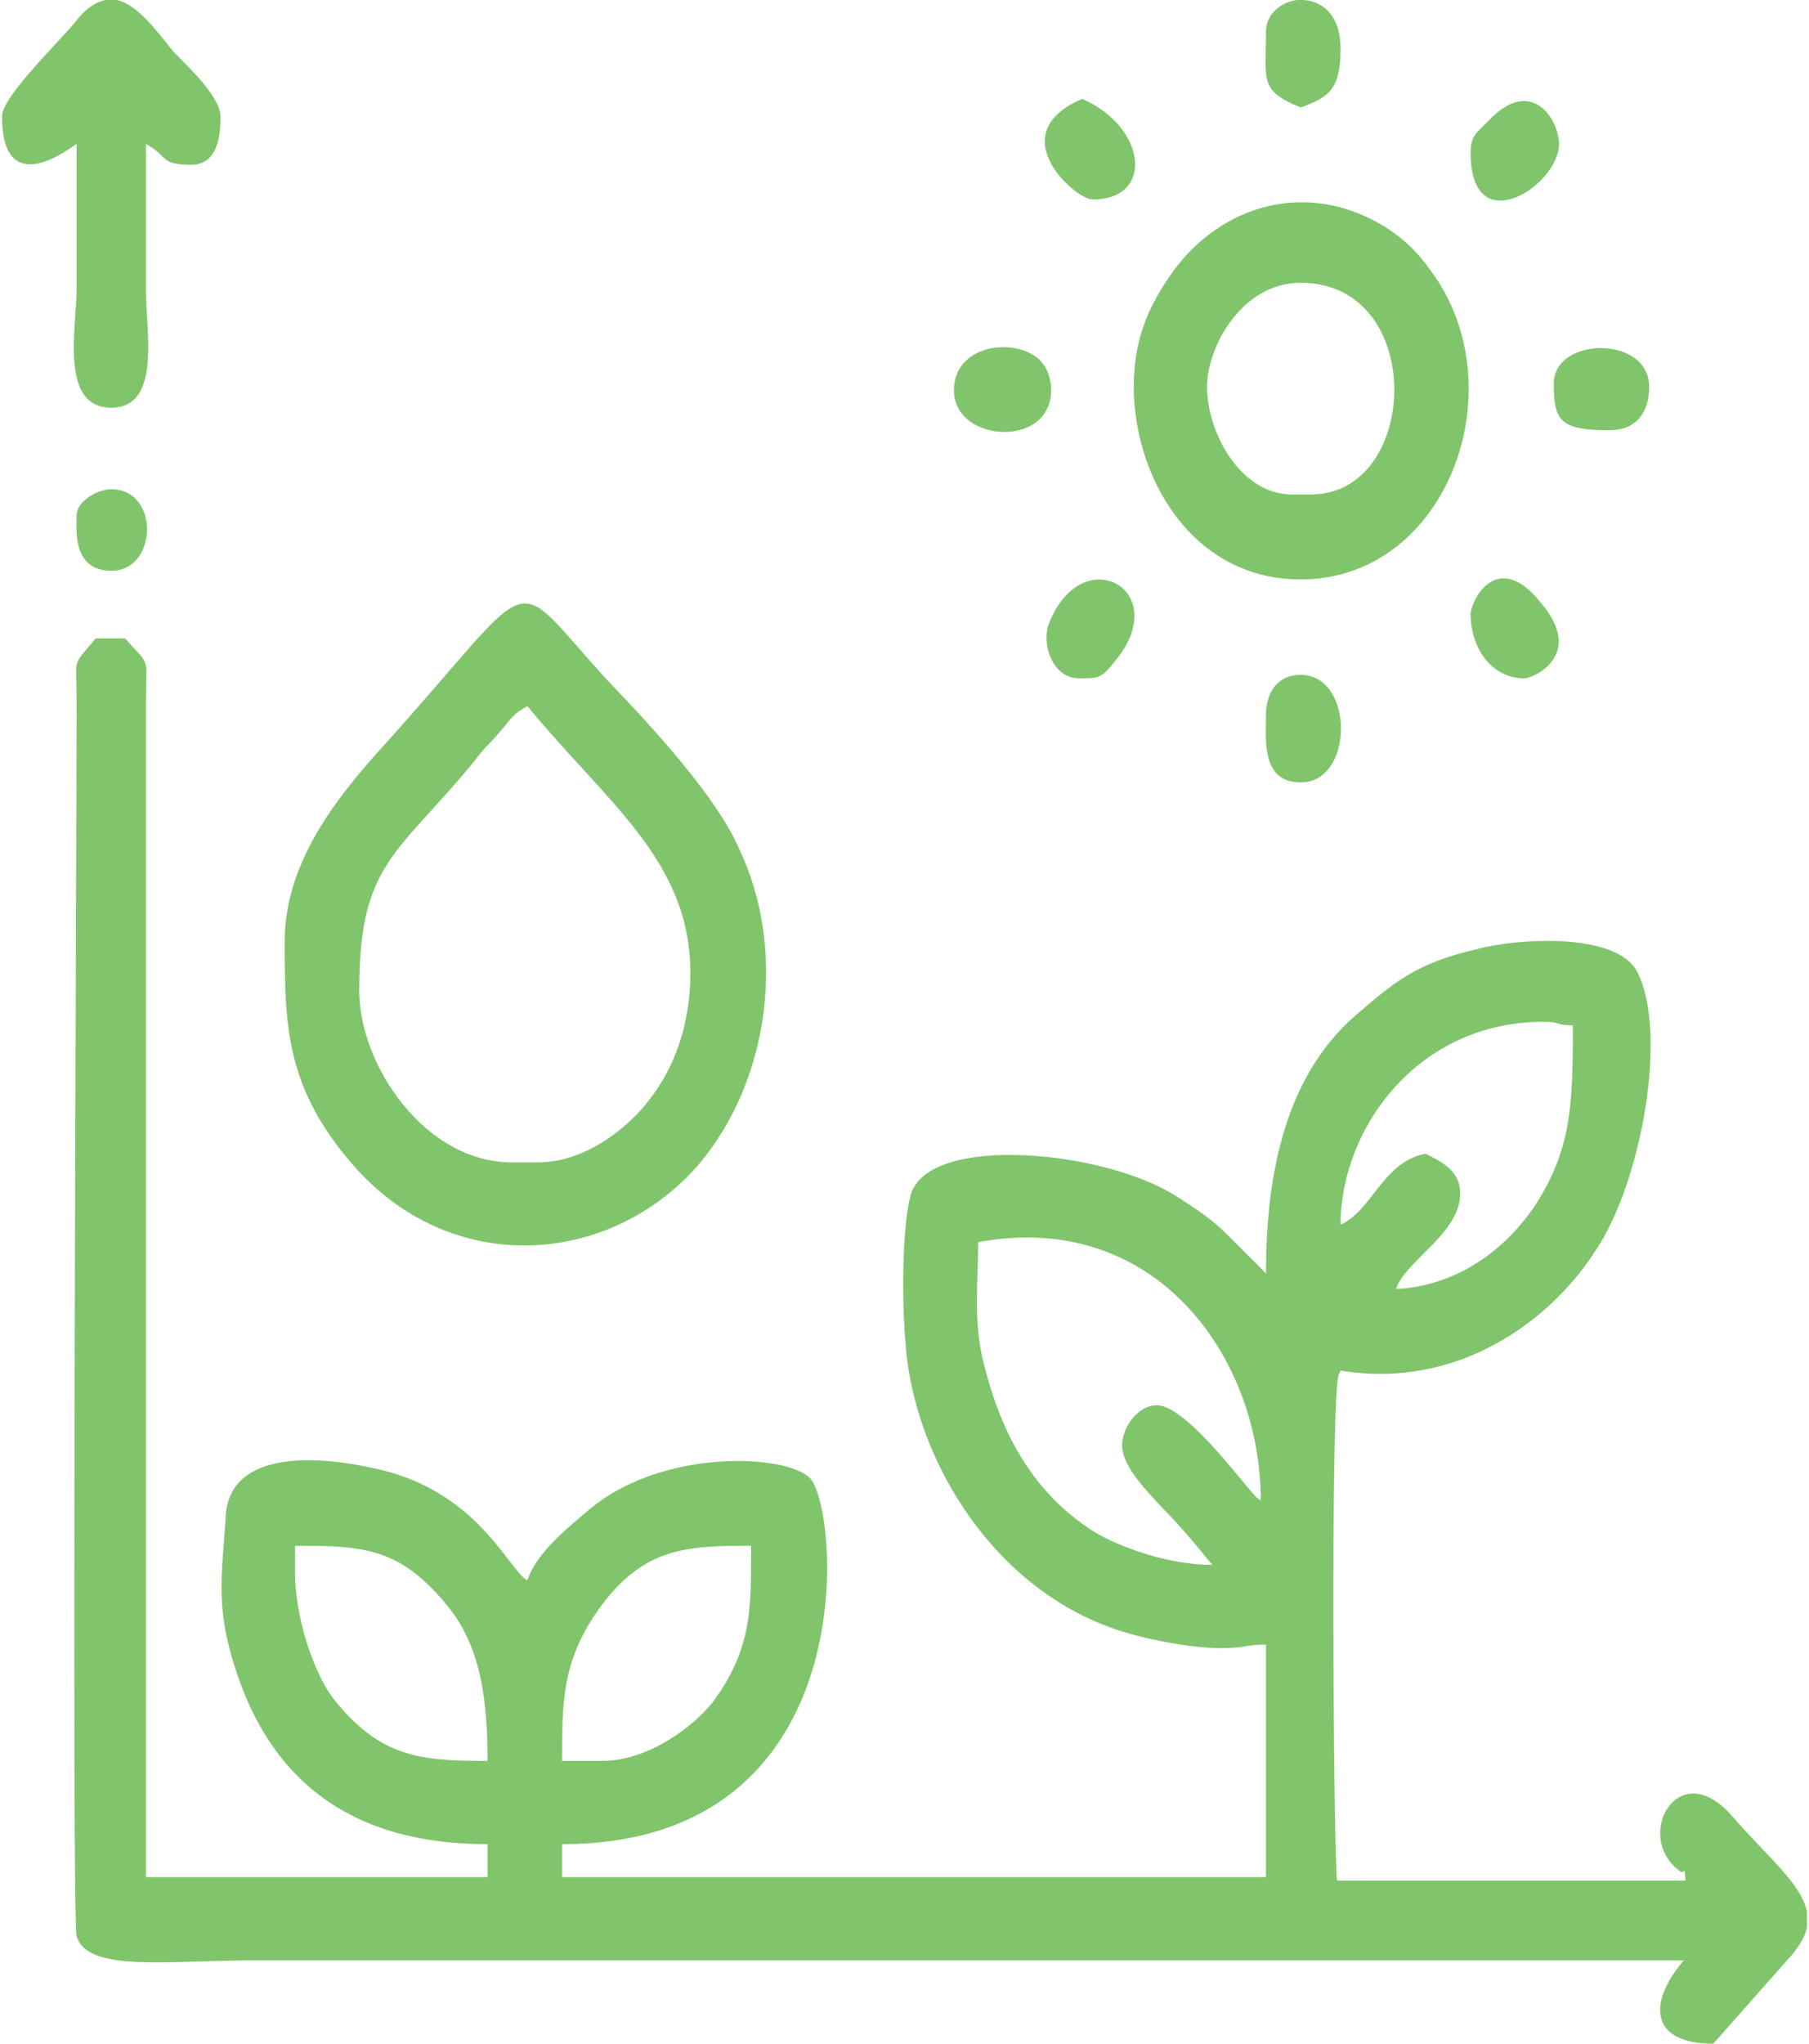 <?xml version="1.0" encoding="UTF-8"?>
<!DOCTYPE svg PUBLIC "-//W3C//DTD SVG 1.1//EN" "http://www.w3.org/Graphics/SVG/1.1/DTD/svg11.dtd">
<!-- Creator: CorelDRAW X8 -->
<svg xmlns="http://www.w3.org/2000/svg" xml:space="preserve" width="62px" height="70px" version="1.1" style="shape-rendering:geometricPrecision; text-rendering:geometricPrecision; image-rendering:optimizeQuality; fill-rule:evenodd; clip-rule:evenodd"
viewBox="0 0 1041 1178"
 xmlns:xlink="http://www.w3.org/1999/xlink">
 <defs>
  <style type="text/css">
   <![CDATA[
    .fil0 {fill:#80C56B}
   ]]>
  </style>
 </defs>
 <g id="Camada_x0020_1">
  <g id="_2855115464032">
   <path class="fil0" d="M346 1015l-23 0c0,-35 0,-59 23,-90 25,-33 49,-34 86,-34 0,35 1,59 -22,90 -11,14 -37,34 -64,34zm-177 -108l0 -16c40,0 61,1 89,36 19,24 22,56 22,88 -39,0 -62,-2 -89,-36 -12,-16 -22,-48 -22,-72zm394 -191c102,-19 163,66 163,149 0,0 -1,-1 -1,-1 -1,3 -40,-54 -59,-54 -11,0 -20,13 -20,23 0,13 16,28 24,37 10,10 19,21 28,32 -25,0 -53,-10 -68,-19 -38,-24 -55,-61 -64,-98 -6,-24 -3,-47 -3,-69zm241 27c5,-16 37,-32 37,-55 0,-13 -10,-18 -20,-23 -25,5 -30,32 -49,41 0,-55 44,-117 117,-117 11,0 6,2 17,2 0,46 -1,70 -20,101 -15,24 -43,49 -82,51zm163 335c4,4 3,-5 4,6l-201 0c-2,-13 -4,-280 1,-292 0,0 1,-1 1,-2 66,11 120,-27 147,-69 27,-40 42,-127 24,-161 -12,-23 -70,-19 -92,-13 -35,8 -48,19 -70,38 -43,37 -52,97 -52,149l-23 -23c-8,-8 -17,-14 -28,-21 -41,-27 -144,-37 -154,-1 -5,19 -5,61 -3,84 4,64 47,139 118,165 16,6 45,12 64,12 15,0 13,-2 26,-2l0 134 -406 0 0 -19c176,0 160,-193 143,-211 -14,-14 -84,-17 -126,17 -13,11 -32,26 -37,42 -11,-6 -29,-53 -90,-65 -37,-8 -82,-8 -84,28 -2,35 -7,53 8,95 21,58 65,94 143,94l0 19 -197 0 0 -677c0,-28 3,-20 -12,-37l-17 0c-14,17 -11,9 -11,37 0,82 -3,697 0,711 6,21 53,14 100,14l827 0c-20,23 -21,48 17,48l46 -52c4,-5 7,-10 8,-15l0 -9c-3,-16 -23,-32 -43,-55 -31,-36 -57,11 -31,31z"/>
   <path class="fil0" d="M309 670l-15 0c-50,0 -88,-56 -88,-99 0,-74 22,-78 67,-133 5,-7 9,-10 14,-16 7,-8 7,-10 16,-15 46,56 94,89 94,154 0,29 -9,54 -23,72 -11,15 -36,37 -65,37zm-146 -127c0,49 1,84 39,128 57,66 149,59 200,0 42,-50 50,-126 23,-182 -13,-30 -51,-71 -75,-96 -60,-65 -37,-66 -131,38 -30,33 -56,69 -56,112z"/>
   <path class="fil0" d="M695 223c0,-23 20,-60 54,-60 73,0 69,122 6,122l-11 0c-30,0 -49,-36 -49,-62zm54 111c85,0 125,-111 75,-178 -7,-10 -15,-18 -26,-25 -45,-28 -95,-13 -123,26 -7,10 -13,20 -17,32 -19,56 14,145 91,145z"/>
   <path class="fil0" d="M0 67c0,51 42,16 43,16 0,28 0,55 0,83 0,23 -10,69 20,69 29,0 20,-44 20,-67 0,-28 0,-57 0,-85 13,7 8,12 26,12 16,0 17,-18 17,-28 0,-11 -19,-29 -27,-37 -11,-14 -22,-28 -33,-30l-6 0c-6,1 -12,5 -18,13 -11,13 -42,43 -42,54z"/>
   <path class="fil0" d="M729 412c0,14 -3,39 20,39 31,0 31,-62 0,-62 -14,0 -20,11 -20,23z"/>
   <path class="fil0" d="M621 391c12,0 13,0 21,-10 34,-41 -19,-70 -38,-22 -5,12 2,32 17,32z"/>
   <path class="fil0" d="M549 225c0,31 59,34 56,-3 -1,-7 -3,-11 -7,-15 -15,-13 -49,-8 -49,18z"/>
   <path class="fil0" d="M729 18c0,29 -4,34 20,44 16,-6 23,-10 23,-34 0,-19 -10,-27 -21,-28l-4 0c-9,1 -18,8 -18,18z"/>
   <path class="fil0" d="M847 88c0,52 51,19 51,-5 0,-14 -16,-40 -41,-13 -6,6 -10,8 -10,18z"/>
   <path class="fil0" d="M895 221c0,21 3,27 32,27 17,0 23,-12 23,-25 0,-30 -55,-29 -55,-2z"/>
   <path class="fil0" d="M847 354c0,18 11,37 31,37 5,0 35,-13 10,-43 -26,-33 -41,-1 -41,6z"/>
   <path class="fil0" d="M629 115c36,0 31,-42 -6,-58 -47,20 -4,58 6,58z"/>
   <path class="fil0" d="M43 297c0,7 -3,32 20,32 27,0 28,-47 0,-47 -8,0 -20,7 -20,15z"/>
  </g>
 </g>
</svg>
